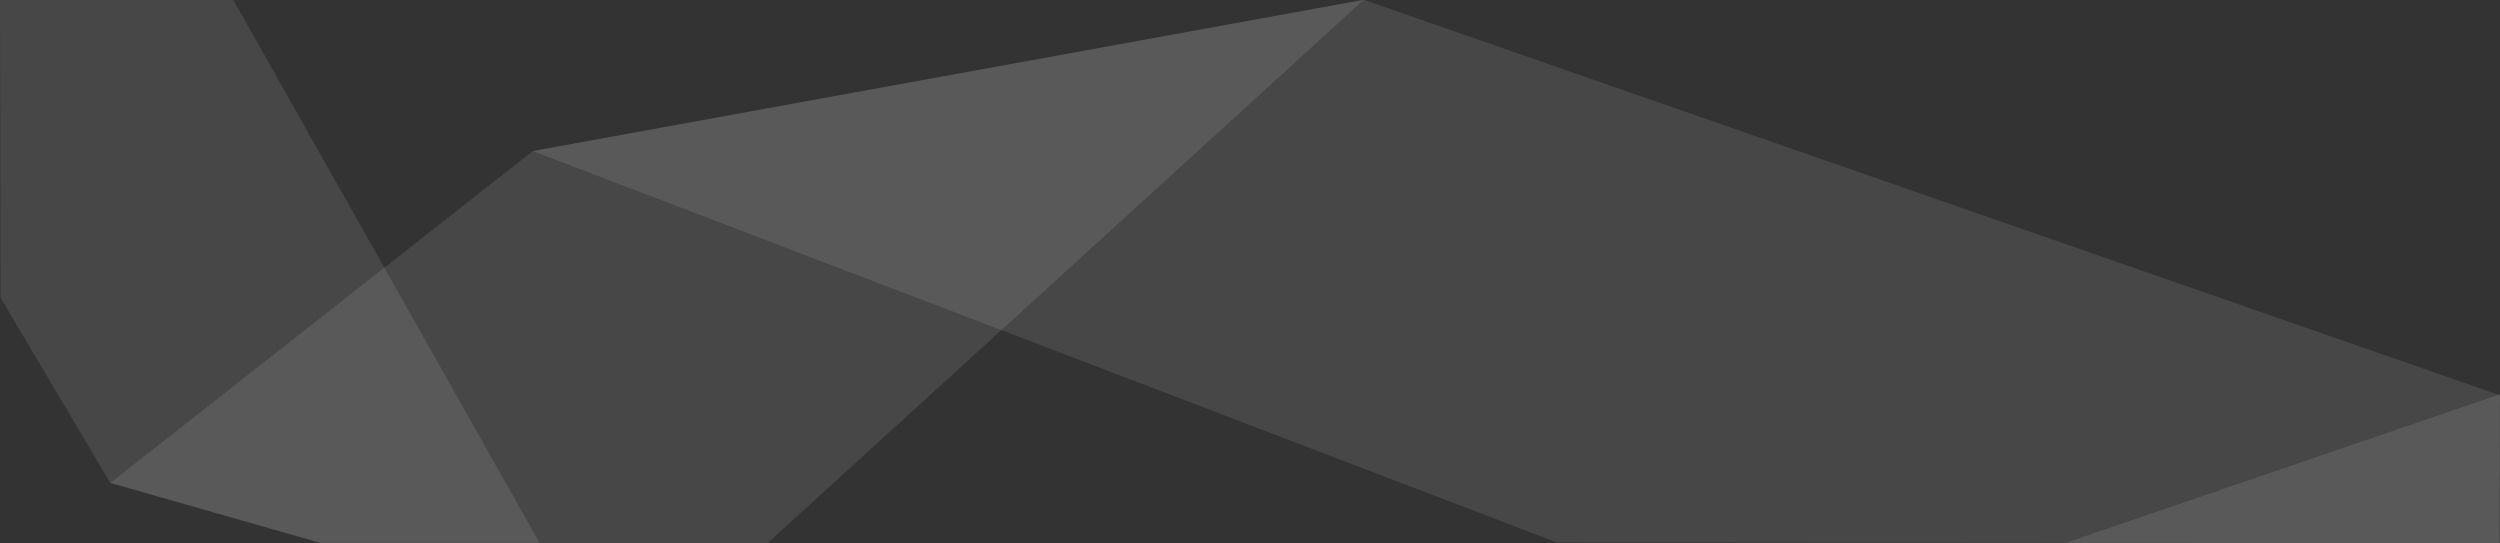<?xml version="1.0" encoding="UTF-8" standalone="no"?><!DOCTYPE svg PUBLIC "-//W3C//DTD SVG 1.1//EN" "http://www.w3.org/Graphics/SVG/1.1/DTD/svg11.dtd"><svg width="100%" height="100%" viewBox="0 0 1220 265" version="1.1" xmlns="http://www.w3.org/2000/svg" xmlns:xlink="http://www.w3.org/1999/xlink" xml:space="preserve" xmlns:serif="http://www.serif.com/" style="fill-rule:evenodd;clip-rule:evenodd;stroke-linejoin:round;stroke-miterlimit:1.414;"><rect x="0" y="0" width="1220" height="265" fill="#333333" stroke="none"/><g><path d="M0,-0.1c0.1,48.5 0.2,96.9 0.3,145.4c17.8,30.1 35.6,60.2 53.5,90.3c34.2,9.8 68.4,19.5 102.6,29.3c35.6,0 71.3,0 106.9,0c-49.8,-88.2 -99.6,-176.6 -149.5,-265c-37.9,0 -75.9,0 -113.8,0Z" style="fill:#fff;fill-opacity:0.1;fill-rule:nonzero;"/><path d="M53.8,235.7c34.2,9.8 68.4,19.5 102.6,29.3c72.7,0 145.5,0 218.2,0c97,-88.4 194,-176.7 290.9,-265.1c-135.1,24.6 -270.3,49.2 -405.5,73.8c-68.7,54 -137.5,108 -206.2,162Z" style="fill:#fff;fill-opacity:0.1;fill-rule:nonzero;"/><path d="M260,73.7c135.2,-24.6 270.4,-49.2 405.5,-73.8c184.8,64.3 369.6,128.6 554.5,193c-0.1,24.1 -0.1,48.1 -0.2,72.2c-153.4,-0.1 -306.7,-0.3 -460.1,-0.4c-166.5,-63.7 -333.1,-127.3 -499.7,-191Z" style="fill:#fff;fill-opacity:0.1;fill-rule:nonzero;"/><path d="M1007.5,265.1l212.5,-72.7c-0.1,24.2 -0.1,48.4 -0.2,72.7c-70.8,0 -141.6,0 -212.3,0Z" style="fill:#fff;fill-opacity:0.1;fill-rule:nonzero;"/></g></svg>